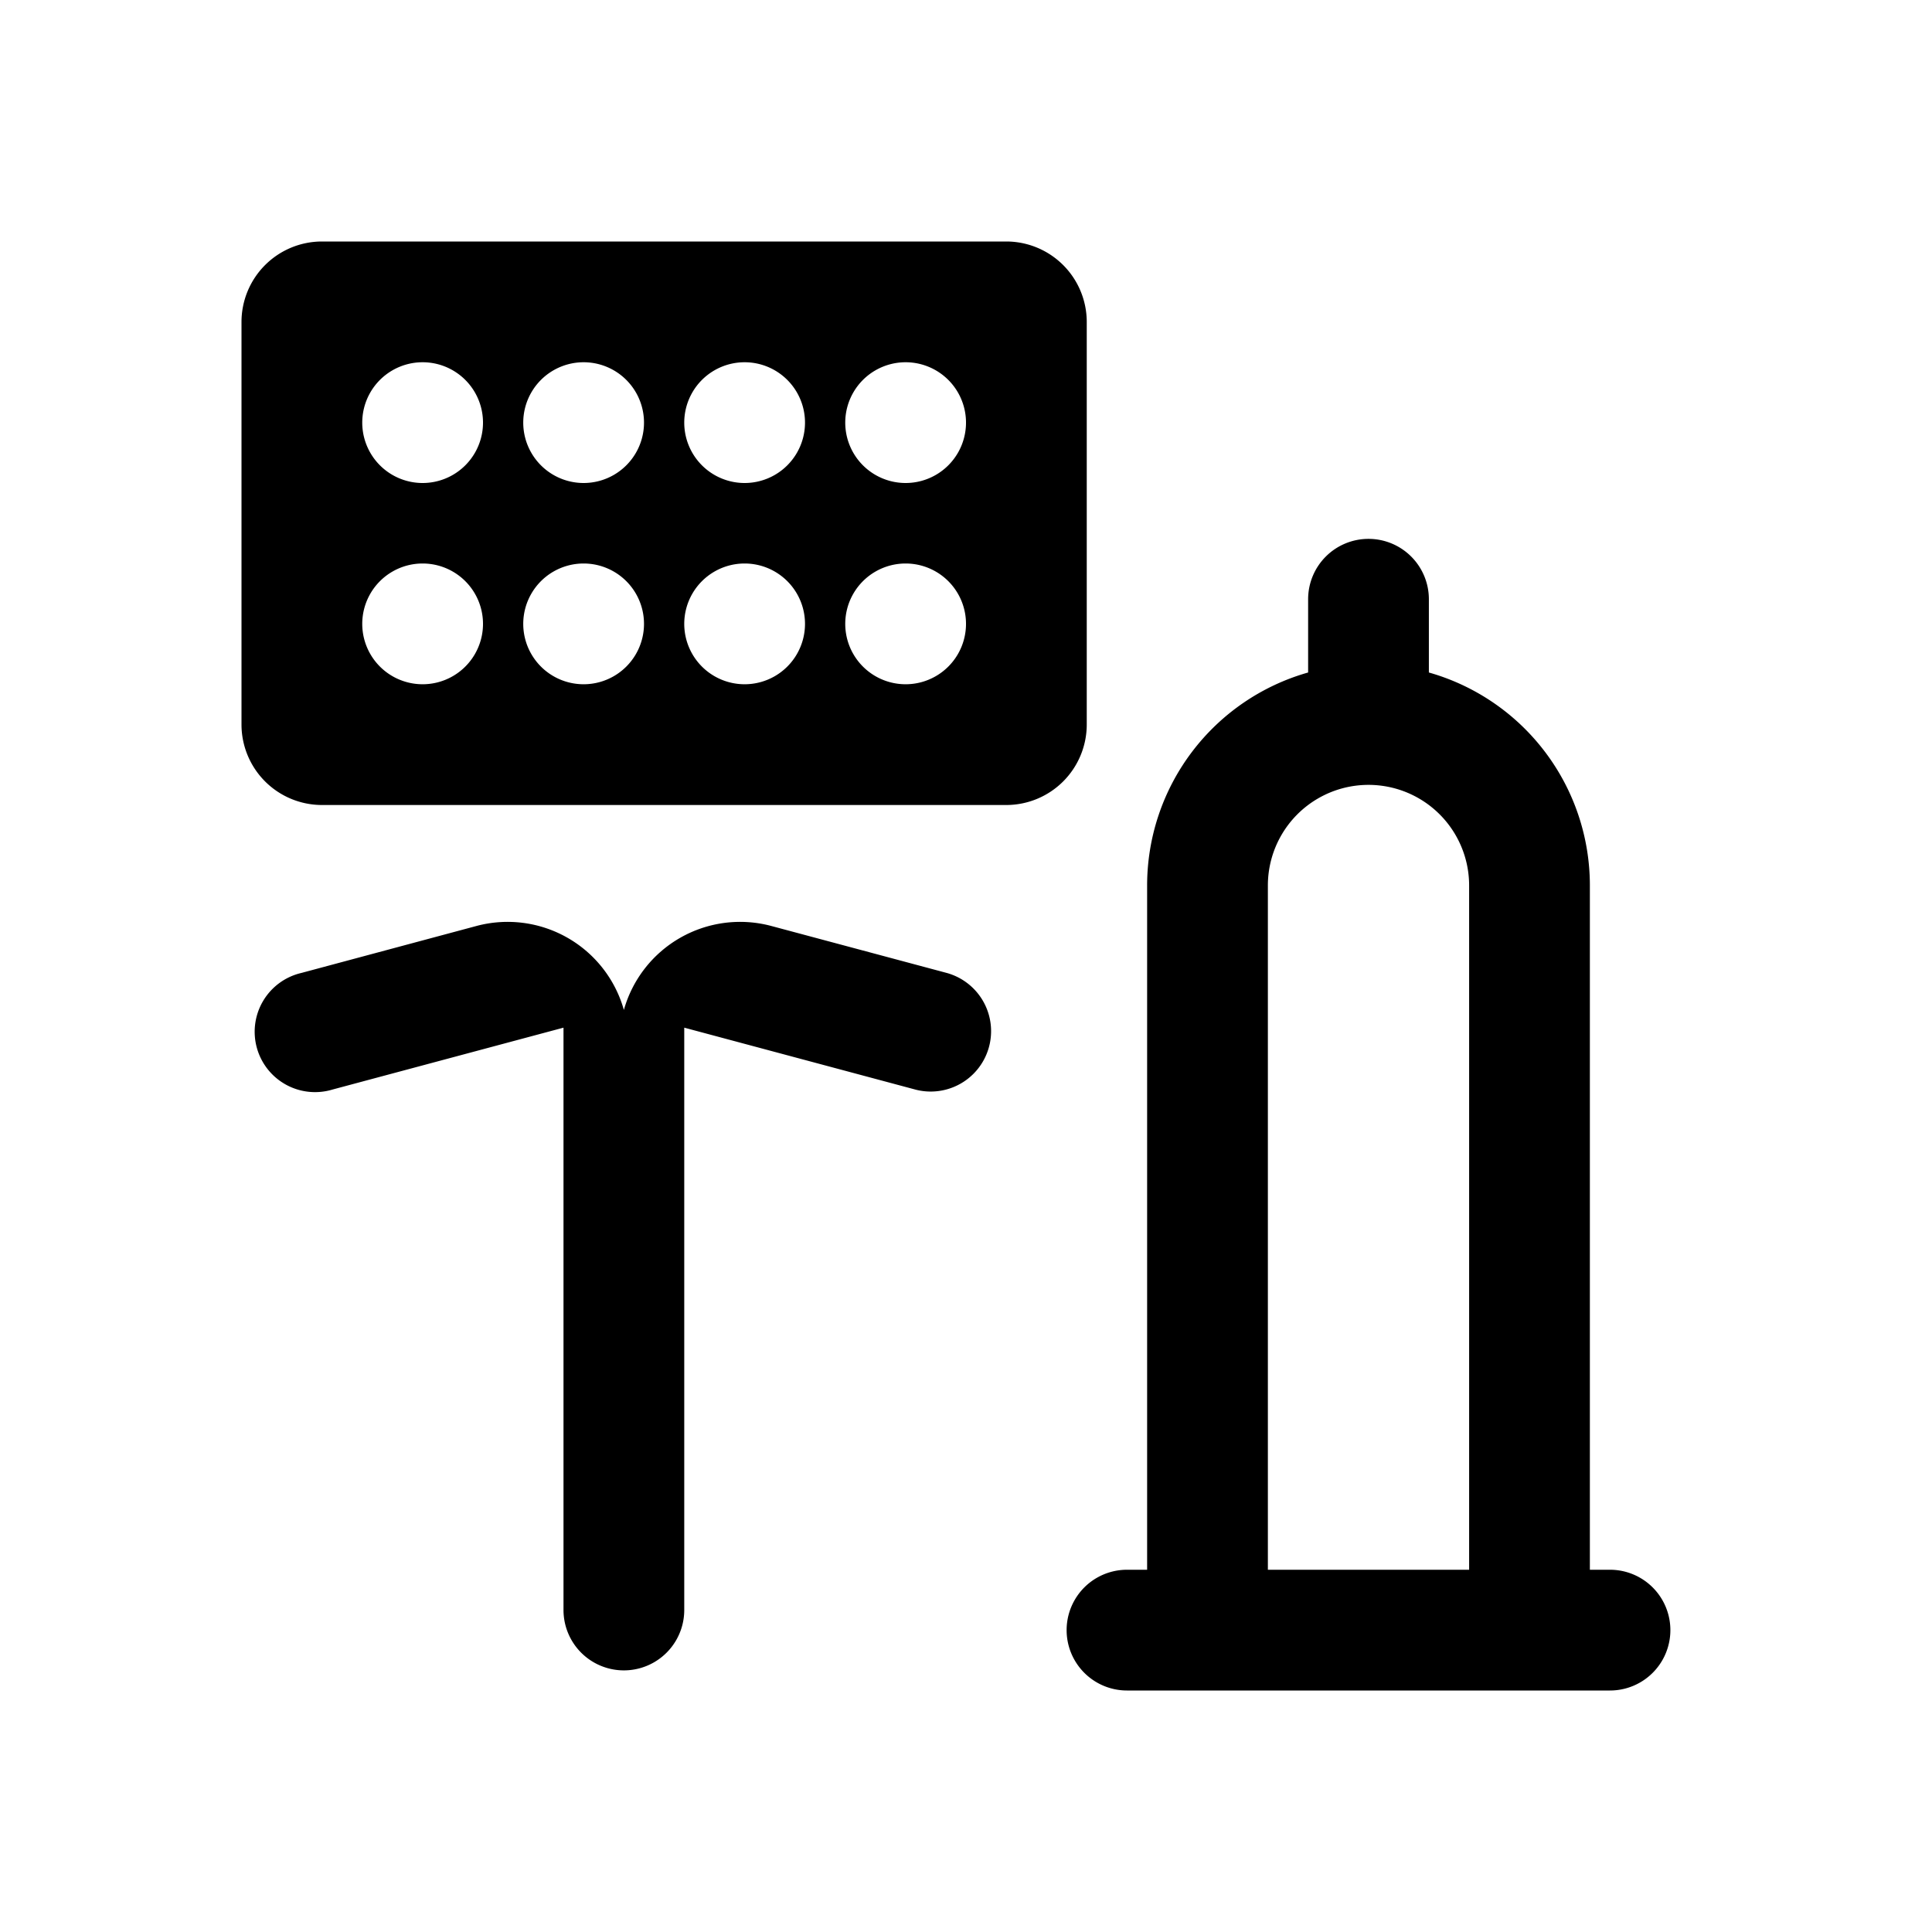 <svg xmlns="http://www.w3.org/2000/svg" width="200" height="200" viewBox="0 0 24 24"><g fill="currentColor"><path fill-rule="evenodd" d="M3 4a1 1 0 0 1 1-1h8.5a1 1 0 0 1 1 1v5a1 1 0 0 1-1 1H4a1 1 0 0 1-1-1zm1.5 1.25a.75.75 0 1 0 1.5 0a.75.75 0 0 0-1.5 0M7.25 6a.75.75 0 1 1 0-1.5a.75.75 0 0 1 0 1.5m1.25-.75a.75.75 0 1 0 1.5 0a.75.75 0 0 0-1.5 0m2.75.75a.75.75 0 1 1 0-1.5a.75.75 0 0 1 0 1.5M4.5 7.75a.75.75 0 1 0 1.5 0a.75.75 0 0 0-1.5 0m2.75.75a.75.75 0 1 1 0-1.5a.75.75 0 0 1 0 1.5m1.25-.75a.75.75 0 1 0 1.5 0a.75.75 0 0 0-1.5 0m2.75.75a.75.75 0 1 1 0-1.5a.75.75 0 0 1 0 1.5M17 6.694a.75.75 0 0 0-.75.75v.91a2.75 2.75 0 0 0-2 2.646v8.5H14a.75.75 0 0 0 0 1.5h6a.75.75 0 0 0 0-1.5h-.25V11a2.75 2.75 0 0 0-2-2.646v-.91a.75.75 0 0 0-.75-.75M15.75 11a1.25 1.25 0 1 1 2.5 0v8.5h-2.5z" clip-rule="evenodd"/><path d="M3.745 12.086a.75.75 0 1 0 .388 1.448L7 12.766V20a.75.75 0 0 0 1.5 0v-7.234l2.867.768a.75.75 0 0 0 .389-1.449l-2.174-.582a1.5 1.5 0 0 0-1.832 1.043a1.5 1.5 0 0 0-1.832-1.043z"/></g></svg>